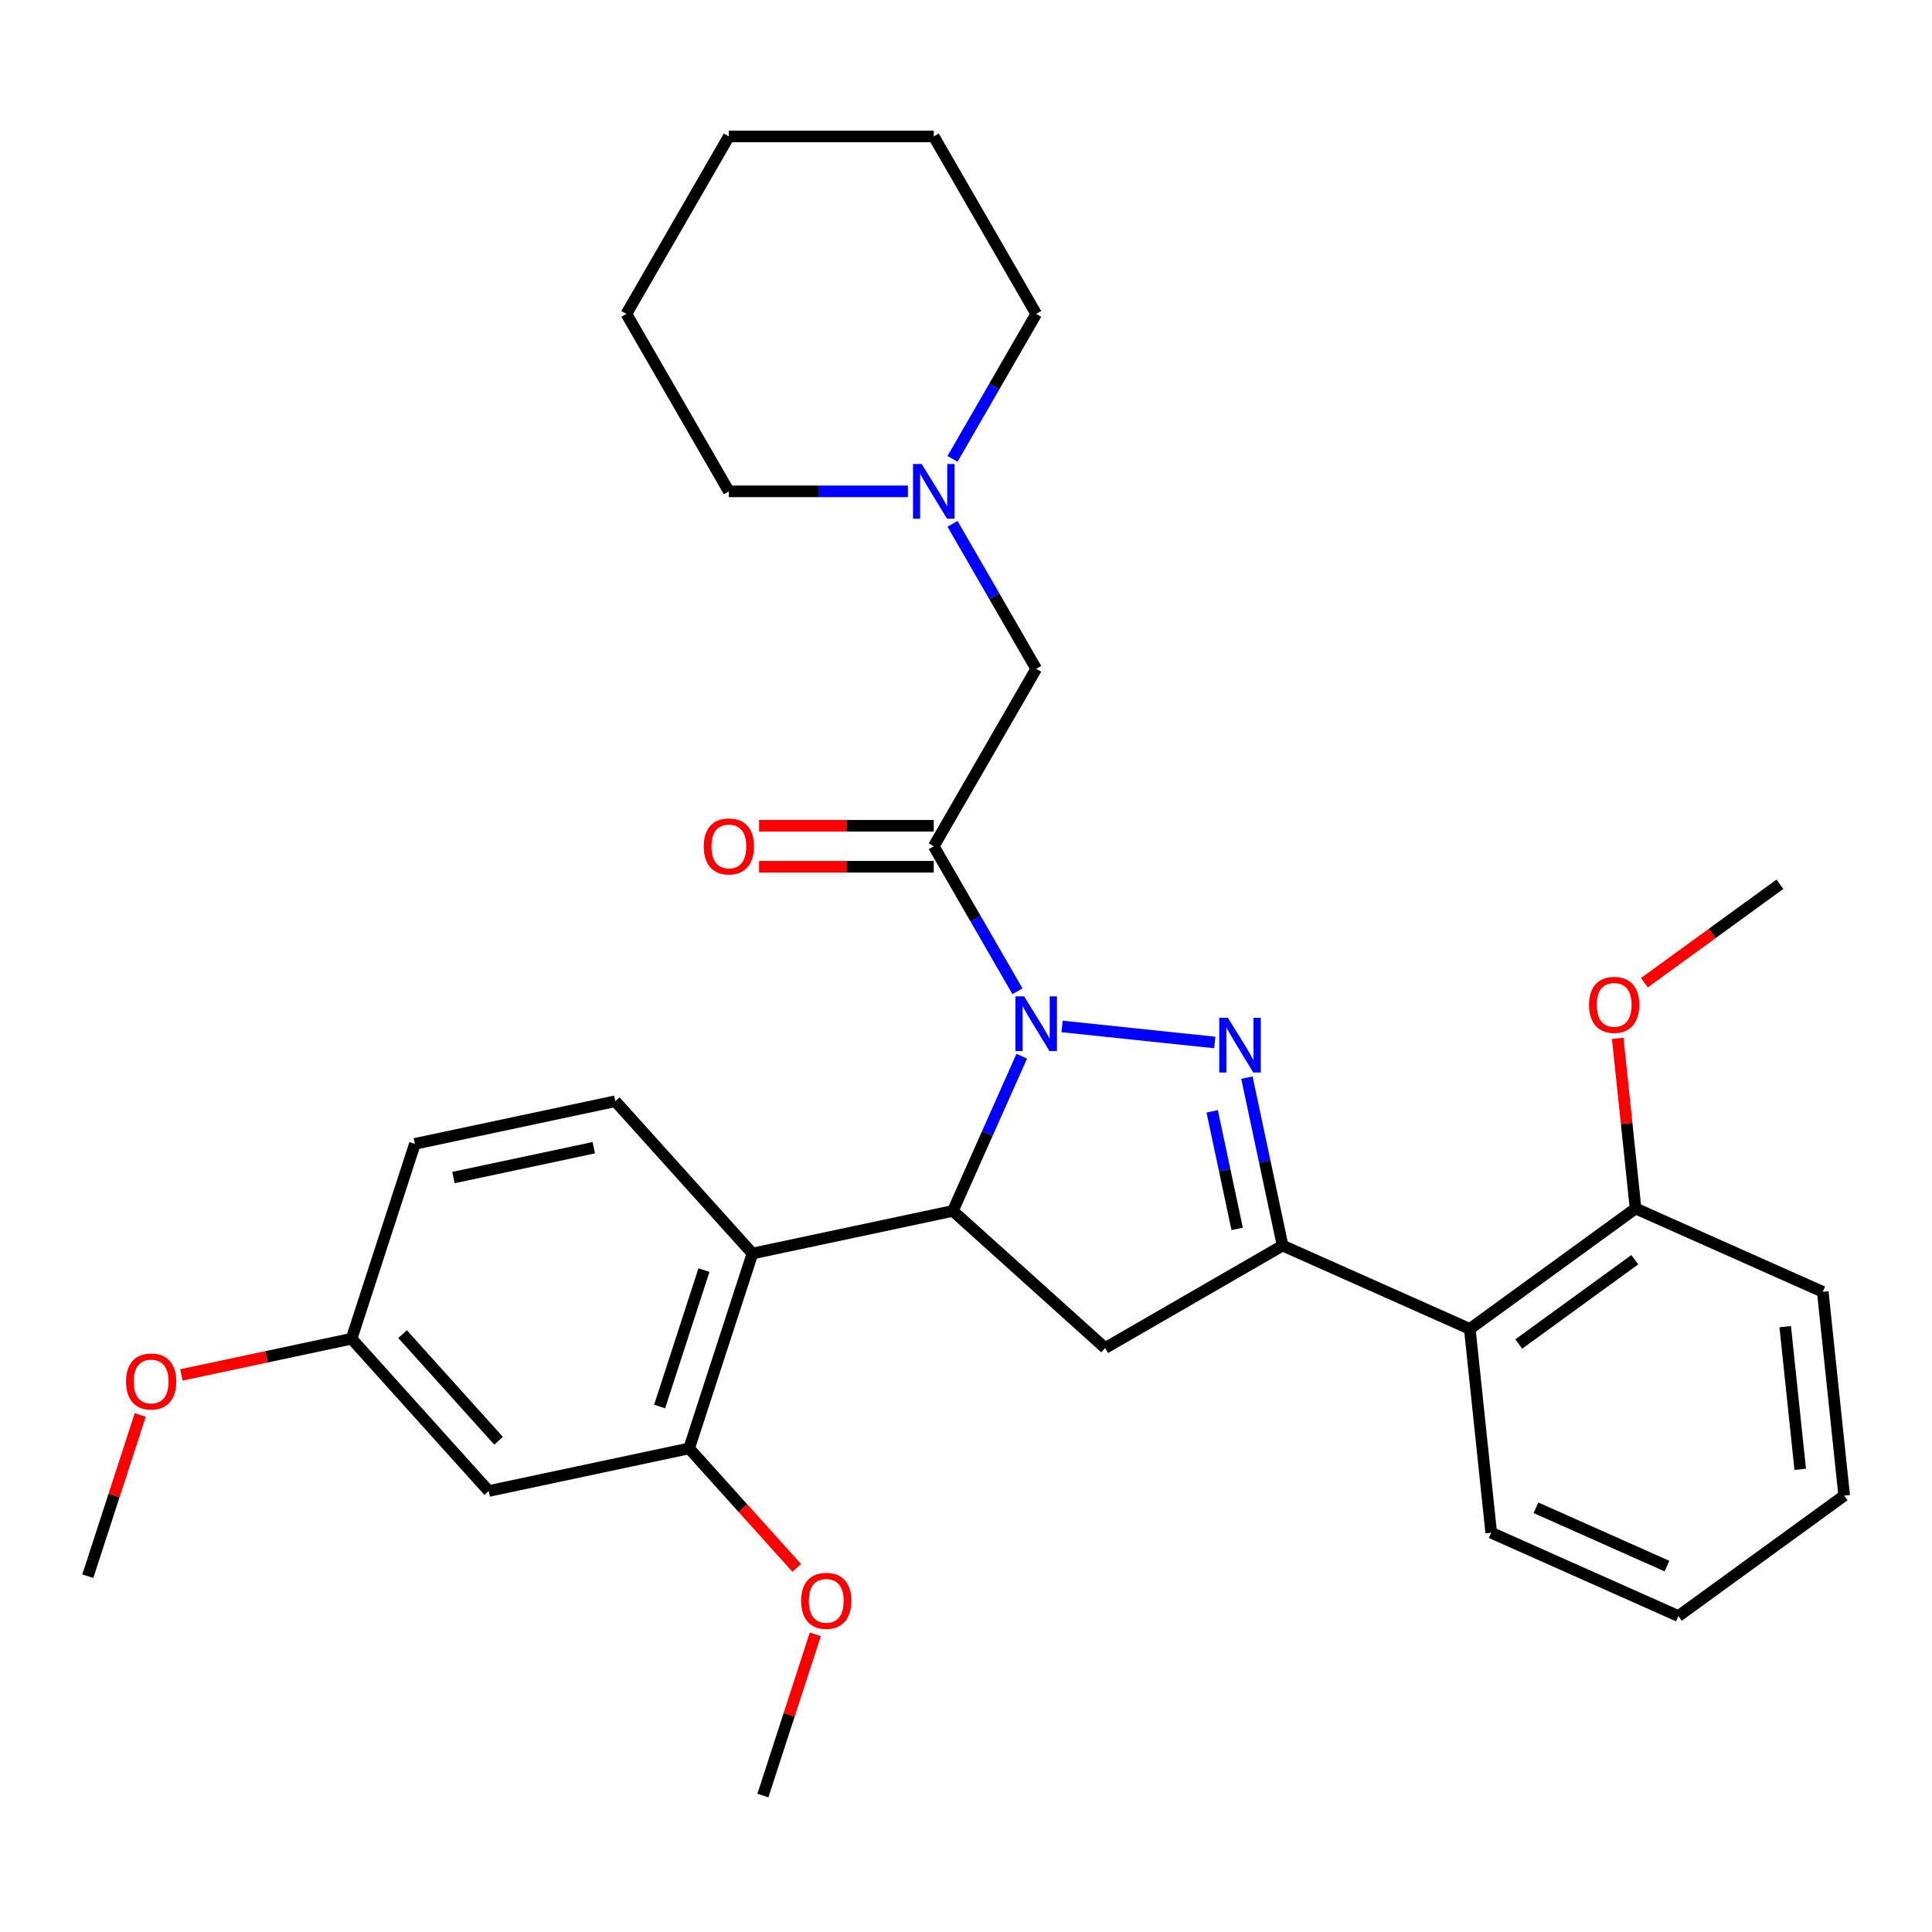 <?xml version='1.0' encoding='iso-8859-1'?>
<svg version='1.1' baseProfile='full'
              xmlns='http://www.w3.org/2000/svg'
                      xmlns:rdkit='http://www.rdkit.org/xml'
                      xmlns:xlink='http://www.w3.org/1999/xlink'
                  xml:space='preserve'
width='1000px' height='1000px' viewBox='0 0 1000 1000'>
<!-- END OF HEADER -->
<rect style='opacity:1.0;fill:#FFFFFF;stroke:none' width='1000' height='1000' x='0' y='0'> </rect>
<path class='bond-0' d='M 493.016,237.512 L 514.678,199.993' style='fill:none;fill-rule:evenodd;stroke:#0000FF;stroke-width:6px;stroke-linecap:butt;stroke-linejoin:miter;stroke-opacity:1' />
<path class='bond-0' d='M 514.678,199.993 L 536.34,162.473' style='fill:none;fill-rule:evenodd;stroke:#000000;stroke-width:6px;stroke-linecap:butt;stroke-linejoin:miter;stroke-opacity:1' />
<path class='bond-1' d='M 493.016,271.135 L 514.678,308.655' style='fill:none;fill-rule:evenodd;stroke:#0000FF;stroke-width:6px;stroke-linecap:butt;stroke-linejoin:miter;stroke-opacity:1' />
<path class='bond-1' d='M 514.678,308.655 L 536.34,346.175' style='fill:none;fill-rule:evenodd;stroke:#000000;stroke-width:6px;stroke-linecap:butt;stroke-linejoin:miter;stroke-opacity:1' />
<path class='bond-2' d='M 469.918,254.324 L 423.584,254.324' style='fill:none;fill-rule:evenodd;stroke:#0000FF;stroke-width:6px;stroke-linecap:butt;stroke-linejoin:miter;stroke-opacity:1' />
<path class='bond-2' d='M 423.584,254.324 L 377.249,254.324' style='fill:none;fill-rule:evenodd;stroke:#000000;stroke-width:6px;stroke-linecap:butt;stroke-linejoin:miter;stroke-opacity:1' />
<path class='bond-3' d='M 536.34,346.175 L 483.31,438.027' style='fill:none;fill-rule:evenodd;stroke:#000000;stroke-width:6px;stroke-linecap:butt;stroke-linejoin:miter;stroke-opacity:1' />
<path class='bond-4' d='M 483.31,427.421 L 438.105,427.421' style='fill:none;fill-rule:evenodd;stroke:#000000;stroke-width:6px;stroke-linecap:butt;stroke-linejoin:miter;stroke-opacity:1' />
<path class='bond-4' d='M 438.105,427.421 L 392.901,427.421' style='fill:none;fill-rule:evenodd;stroke:#FF0000;stroke-width:6px;stroke-linecap:butt;stroke-linejoin:miter;stroke-opacity:1' />
<path class='bond-4' d='M 483.31,448.633 L 438.105,448.633' style='fill:none;fill-rule:evenodd;stroke:#000000;stroke-width:6px;stroke-linecap:butt;stroke-linejoin:miter;stroke-opacity:1' />
<path class='bond-4' d='M 438.105,448.633 L 392.901,448.633' style='fill:none;fill-rule:evenodd;stroke:#FF0000;stroke-width:6px;stroke-linecap:butt;stroke-linejoin:miter;stroke-opacity:1' />
<path class='bond-5' d='M 483.31,438.027 L 504.972,475.547' style='fill:none;fill-rule:evenodd;stroke:#000000;stroke-width:6px;stroke-linecap:butt;stroke-linejoin:miter;stroke-opacity:1' />
<path class='bond-5' d='M 504.972,475.547 L 526.634,513.066' style='fill:none;fill-rule:evenodd;stroke:#0000FF;stroke-width:6px;stroke-linecap:butt;stroke-linejoin:miter;stroke-opacity:1' />
<path class='bond-6' d='M 536.34,162.473 L 483.31,70.621' style='fill:none;fill-rule:evenodd;stroke:#000000;stroke-width:6px;stroke-linecap:butt;stroke-linejoin:miter;stroke-opacity:1' />
<path class='bond-7' d='M 377.249,254.324 L 324.219,162.473' style='fill:none;fill-rule:evenodd;stroke:#000000;stroke-width:6px;stroke-linecap:butt;stroke-linejoin:miter;stroke-opacity:1' />
<path class='bond-8' d='M 549.732,531.285 L 628.765,539.592' style='fill:none;fill-rule:evenodd;stroke:#0000FF;stroke-width:6px;stroke-linecap:butt;stroke-linejoin:miter;stroke-opacity:1' />
<path class='bond-9' d='M 528.855,546.689 L 511.028,586.729' style='fill:none;fill-rule:evenodd;stroke:#0000FF;stroke-width:6px;stroke-linecap:butt;stroke-linejoin:miter;stroke-opacity:1' />
<path class='bond-9' d='M 511.028,586.729 L 493.202,626.769' style='fill:none;fill-rule:evenodd;stroke:#000000;stroke-width:6px;stroke-linecap:butt;stroke-linejoin:miter;stroke-opacity:1' />
<path class='bond-10' d='M 645.394,557.776 L 654.632,601.242' style='fill:none;fill-rule:evenodd;stroke:#0000FF;stroke-width:6px;stroke-linecap:butt;stroke-linejoin:miter;stroke-opacity:1' />
<path class='bond-10' d='M 654.632,601.242 L 663.871,644.707' style='fill:none;fill-rule:evenodd;stroke:#000000;stroke-width:6px;stroke-linecap:butt;stroke-linejoin:miter;stroke-opacity:1' />
<path class='bond-10' d='M 627.417,575.226 L 633.884,605.652' style='fill:none;fill-rule:evenodd;stroke:#0000FF;stroke-width:6px;stroke-linecap:butt;stroke-linejoin:miter;stroke-opacity:1' />
<path class='bond-10' d='M 633.884,605.652 L 640.351,636.078' style='fill:none;fill-rule:evenodd;stroke:#000000;stroke-width:6px;stroke-linecap:butt;stroke-linejoin:miter;stroke-opacity:1' />
<path class='bond-11' d='M 663.871,644.707 L 760.763,687.846' style='fill:none;fill-rule:evenodd;stroke:#000000;stroke-width:6px;stroke-linecap:butt;stroke-linejoin:miter;stroke-opacity:1' />
<path class='bond-12' d='M 663.871,644.707 L 572.02,697.738' style='fill:none;fill-rule:evenodd;stroke:#000000;stroke-width:6px;stroke-linecap:butt;stroke-linejoin:miter;stroke-opacity:1' />
<path class='bond-13' d='M 572.02,697.738 L 493.202,626.769' style='fill:none;fill-rule:evenodd;stroke:#000000;stroke-width:6px;stroke-linecap:butt;stroke-linejoin:miter;stroke-opacity:1' />
<path class='bond-14' d='M 493.202,626.769 L 389.458,648.821' style='fill:none;fill-rule:evenodd;stroke:#000000;stroke-width:6px;stroke-linecap:butt;stroke-linejoin:miter;stroke-opacity:1' />
<path class='bond-15' d='M 943.459,668.644 L 954.545,774.124' style='fill:none;fill-rule:evenodd;stroke:#000000;stroke-width:6px;stroke-linecap:butt;stroke-linejoin:miter;stroke-opacity:1' />
<path class='bond-15' d='M 924.026,686.683 L 931.787,760.519' style='fill:none;fill-rule:evenodd;stroke:#000000;stroke-width:6px;stroke-linecap:butt;stroke-linejoin:miter;stroke-opacity:1' />
<path class='bond-16' d='M 943.459,668.644 L 846.568,625.505' style='fill:none;fill-rule:evenodd;stroke:#000000;stroke-width:6px;stroke-linecap:butt;stroke-linejoin:miter;stroke-opacity:1' />
<path class='bond-17' d='M 954.545,774.124 L 868.74,836.465' style='fill:none;fill-rule:evenodd;stroke:#000000;stroke-width:6px;stroke-linecap:butt;stroke-linejoin:miter;stroke-opacity:1' />
<path class='bond-18' d='M 356.684,749.69 L 389.458,648.821' style='fill:none;fill-rule:evenodd;stroke:#000000;stroke-width:6px;stroke-linecap:butt;stroke-linejoin:miter;stroke-opacity:1' />
<path class='bond-18' d='M 341.426,728.005 L 364.368,657.396' style='fill:none;fill-rule:evenodd;stroke:#000000;stroke-width:6px;stroke-linecap:butt;stroke-linejoin:miter;stroke-opacity:1' />
<path class='bond-19' d='M 356.684,749.69 L 252.941,771.742' style='fill:none;fill-rule:evenodd;stroke:#000000;stroke-width:6px;stroke-linecap:butt;stroke-linejoin:miter;stroke-opacity:1' />
<path class='bond-20' d='M 356.684,749.69 L 384.528,780.614' style='fill:none;fill-rule:evenodd;stroke:#000000;stroke-width:6px;stroke-linecap:butt;stroke-linejoin:miter;stroke-opacity:1' />
<path class='bond-20' d='M 384.528,780.614 L 412.371,811.537' style='fill:none;fill-rule:evenodd;stroke:#FF0000;stroke-width:6px;stroke-linecap:butt;stroke-linejoin:miter;stroke-opacity:1' />
<path class='bond-21' d='M 389.458,648.821 L 318.49,570.002' style='fill:none;fill-rule:evenodd;stroke:#000000;stroke-width:6px;stroke-linecap:butt;stroke-linejoin:miter;stroke-opacity:1' />
<path class='bond-22' d='M 252.941,771.742 L 181.972,692.923' style='fill:none;fill-rule:evenodd;stroke:#000000;stroke-width:6px;stroke-linecap:butt;stroke-linejoin:miter;stroke-opacity:1' />
<path class='bond-22' d='M 258.059,745.725 L 208.381,690.552' style='fill:none;fill-rule:evenodd;stroke:#000000;stroke-width:6px;stroke-linecap:butt;stroke-linejoin:miter;stroke-opacity:1' />
<path class='bond-23' d='M 318.49,570.002 L 214.747,592.053' style='fill:none;fill-rule:evenodd;stroke:#000000;stroke-width:6px;stroke-linecap:butt;stroke-linejoin:miter;stroke-opacity:1' />
<path class='bond-23' d='M 307.339,594.058 L 234.719,609.494' style='fill:none;fill-rule:evenodd;stroke:#000000;stroke-width:6px;stroke-linecap:butt;stroke-linejoin:miter;stroke-opacity:1' />
<path class='bond-24' d='M 181.972,692.923 L 214.747,592.053' style='fill:none;fill-rule:evenodd;stroke:#000000;stroke-width:6px;stroke-linecap:butt;stroke-linejoin:miter;stroke-opacity:1' />
<path class='bond-25' d='M 181.972,692.923 L 137.926,702.285' style='fill:none;fill-rule:evenodd;stroke:#000000;stroke-width:6px;stroke-linecap:butt;stroke-linejoin:miter;stroke-opacity:1' />
<path class='bond-25' d='M 137.926,702.285 L 93.881,711.648' style='fill:none;fill-rule:evenodd;stroke:#FF0000;stroke-width:6px;stroke-linecap:butt;stroke-linejoin:miter;stroke-opacity:1' />
<path class='bond-26' d='M 421.995,845.92 L 408.436,887.65' style='fill:none;fill-rule:evenodd;stroke:#FF0000;stroke-width:6px;stroke-linecap:butt;stroke-linejoin:miter;stroke-opacity:1' />
<path class='bond-26' d='M 408.436,887.65 L 394.878,929.379' style='fill:none;fill-rule:evenodd;stroke:#000000;stroke-width:6px;stroke-linecap:butt;stroke-linejoin:miter;stroke-opacity:1' />
<path class='bond-27' d='M 72.572,732.386 L 59.013,774.115' style='fill:none;fill-rule:evenodd;stroke:#FF0000;stroke-width:6px;stroke-linecap:butt;stroke-linejoin:miter;stroke-opacity:1' />
<path class='bond-27' d='M 59.013,774.115 L 45.455,815.844' style='fill:none;fill-rule:evenodd;stroke:#000000;stroke-width:6px;stroke-linecap:butt;stroke-linejoin:miter;stroke-opacity:1' />
<path class='bond-28' d='M 868.74,836.465 L 771.849,793.326' style='fill:none;fill-rule:evenodd;stroke:#000000;stroke-width:6px;stroke-linecap:butt;stroke-linejoin:miter;stroke-opacity:1' />
<path class='bond-28' d='M 862.835,810.616 L 795.011,780.419' style='fill:none;fill-rule:evenodd;stroke:#000000;stroke-width:6px;stroke-linecap:butt;stroke-linejoin:miter;stroke-opacity:1' />
<path class='bond-29' d='M 771.849,793.326 L 760.763,687.846' style='fill:none;fill-rule:evenodd;stroke:#000000;stroke-width:6px;stroke-linecap:butt;stroke-linejoin:miter;stroke-opacity:1' />
<path class='bond-30' d='M 760.763,687.846 L 846.568,625.505' style='fill:none;fill-rule:evenodd;stroke:#000000;stroke-width:6px;stroke-linecap:butt;stroke-linejoin:miter;stroke-opacity:1' />
<path class='bond-30' d='M 786.102,695.656 L 846.165,652.017' style='fill:none;fill-rule:evenodd;stroke:#000000;stroke-width:6px;stroke-linecap:butt;stroke-linejoin:miter;stroke-opacity:1' />
<path class='bond-31' d='M 846.568,625.505 L 841.94,581.471' style='fill:none;fill-rule:evenodd;stroke:#000000;stroke-width:6px;stroke-linecap:butt;stroke-linejoin:miter;stroke-opacity:1' />
<path class='bond-31' d='M 841.94,581.471 L 837.311,537.437' style='fill:none;fill-rule:evenodd;stroke:#FF0000;stroke-width:6px;stroke-linecap:butt;stroke-linejoin:miter;stroke-opacity:1' />
<path class='bond-32' d='M 851.133,508.654 L 886.21,483.169' style='fill:none;fill-rule:evenodd;stroke:#FF0000;stroke-width:6px;stroke-linecap:butt;stroke-linejoin:miter;stroke-opacity:1' />
<path class='bond-32' d='M 886.21,483.169 L 921.286,457.685' style='fill:none;fill-rule:evenodd;stroke:#000000;stroke-width:6px;stroke-linecap:butt;stroke-linejoin:miter;stroke-opacity:1' />
<path class='bond-33' d='M 483.31,70.621 L 377.249,70.621' style='fill:none;fill-rule:evenodd;stroke:#000000;stroke-width:6px;stroke-linecap:butt;stroke-linejoin:miter;stroke-opacity:1' />
<path class='bond-34' d='M 324.219,162.473 L 377.249,70.621' style='fill:none;fill-rule:evenodd;stroke:#000000;stroke-width:6px;stroke-linecap:butt;stroke-linejoin:miter;stroke-opacity:1' />
<path  class='atom-0' d='M 477.05 240.164
L 486.33 255.164
Q 487.25 256.644, 488.73 259.324
Q 490.21 262.004, 490.29 262.164
L 490.29 240.164
L 494.05 240.164
L 494.05 268.484
L 490.17 268.484
L 480.21 252.084
Q 479.05 250.164, 477.81 247.964
Q 476.61 245.764, 476.25 245.084
L 476.25 268.484
L 472.57 268.484
L 472.57 240.164
L 477.05 240.164
' fill='#0000FF'/>
<path  class='atom-4' d='M 364.249 438.107
Q 364.249 431.307, 367.609 427.507
Q 370.969 423.707, 377.249 423.707
Q 383.529 423.707, 386.889 427.507
Q 390.249 431.307, 390.249 438.107
Q 390.249 444.987, 386.849 448.907
Q 383.449 452.787, 377.249 452.787
Q 371.009 452.787, 367.609 448.907
Q 364.249 445.027, 364.249 438.107
M 377.249 449.587
Q 381.569 449.587, 383.889 446.707
Q 386.249 443.787, 386.249 438.107
Q 386.249 432.547, 383.889 429.747
Q 381.569 426.907, 377.249 426.907
Q 372.929 426.907, 370.569 429.707
Q 368.249 432.507, 368.249 438.107
Q 368.249 443.827, 370.569 446.707
Q 372.929 449.587, 377.249 449.587
' fill='#FF0000'/>
<path  class='atom-6' d='M 530.08 515.718
L 539.36 530.718
Q 540.28 532.198, 541.76 534.878
Q 543.24 537.558, 543.32 537.718
L 543.32 515.718
L 547.08 515.718
L 547.08 544.038
L 543.2 544.038
L 533.24 527.638
Q 532.08 525.718, 530.84 523.518
Q 529.64 521.318, 529.28 520.638
L 529.28 544.038
L 525.6 544.038
L 525.6 515.718
L 530.08 515.718
' fill='#0000FF'/>
<path  class='atom-7' d='M 635.56 526.804
L 644.84 541.804
Q 645.76 543.284, 647.24 545.964
Q 648.72 548.644, 648.8 548.804
L 648.8 526.804
L 652.56 526.804
L 652.56 555.124
L 648.68 555.124
L 638.72 538.724
Q 637.56 536.804, 636.32 534.604
Q 635.12 532.404, 634.76 531.724
L 634.76 555.124
L 631.08 555.124
L 631.08 526.804
L 635.56 526.804
' fill='#0000FF'/>
<path  class='atom-19' d='M 414.652 828.589
Q 414.652 821.789, 418.012 817.989
Q 421.372 814.189, 427.652 814.189
Q 433.932 814.189, 437.292 817.989
Q 440.652 821.789, 440.652 828.589
Q 440.652 835.469, 437.252 839.389
Q 433.852 843.269, 427.652 843.269
Q 421.412 843.269, 418.012 839.389
Q 414.652 835.509, 414.652 828.589
M 427.652 840.069
Q 431.972 840.069, 434.292 837.189
Q 436.652 834.269, 436.652 828.589
Q 436.652 823.029, 434.292 820.229
Q 431.972 817.389, 427.652 817.389
Q 423.332 817.389, 420.972 820.189
Q 418.652 822.989, 418.652 828.589
Q 418.652 834.309, 420.972 837.189
Q 423.332 840.069, 427.652 840.069
' fill='#FF0000'/>
<path  class='atom-20' d='M 65.229 715.054
Q 65.229 708.254, 68.589 704.454
Q 71.949 700.654, 78.229 700.654
Q 84.509 700.654, 87.869 704.454
Q 91.229 708.254, 91.229 715.054
Q 91.229 721.934, 87.829 725.854
Q 84.429 729.734, 78.229 729.734
Q 71.989 729.734, 68.589 725.854
Q 65.229 721.974, 65.229 715.054
M 78.229 726.534
Q 82.549 726.534, 84.869 723.654
Q 87.229 720.734, 87.229 715.054
Q 87.229 709.494, 84.869 706.694
Q 82.549 703.854, 78.229 703.854
Q 73.909 703.854, 71.549 706.654
Q 69.229 709.454, 69.229 715.054
Q 69.229 720.774, 71.549 723.654
Q 73.909 726.534, 78.229 726.534
' fill='#FF0000'/>
<path  class='atom-27' d='M 822.481 520.106
Q 822.481 513.306, 825.841 509.506
Q 829.201 505.706, 835.481 505.706
Q 841.761 505.706, 845.121 509.506
Q 848.481 513.306, 848.481 520.106
Q 848.481 526.986, 845.081 530.906
Q 841.681 534.786, 835.481 534.786
Q 829.241 534.786, 825.841 530.906
Q 822.481 527.026, 822.481 520.106
M 835.481 531.586
Q 839.801 531.586, 842.121 528.706
Q 844.481 525.786, 844.481 520.106
Q 844.481 514.546, 842.121 511.746
Q 839.801 508.906, 835.481 508.906
Q 831.161 508.906, 828.801 511.706
Q 826.481 514.506, 826.481 520.106
Q 826.481 525.826, 828.801 528.706
Q 831.161 531.586, 835.481 531.586
' fill='#FF0000'/>
</svg>
